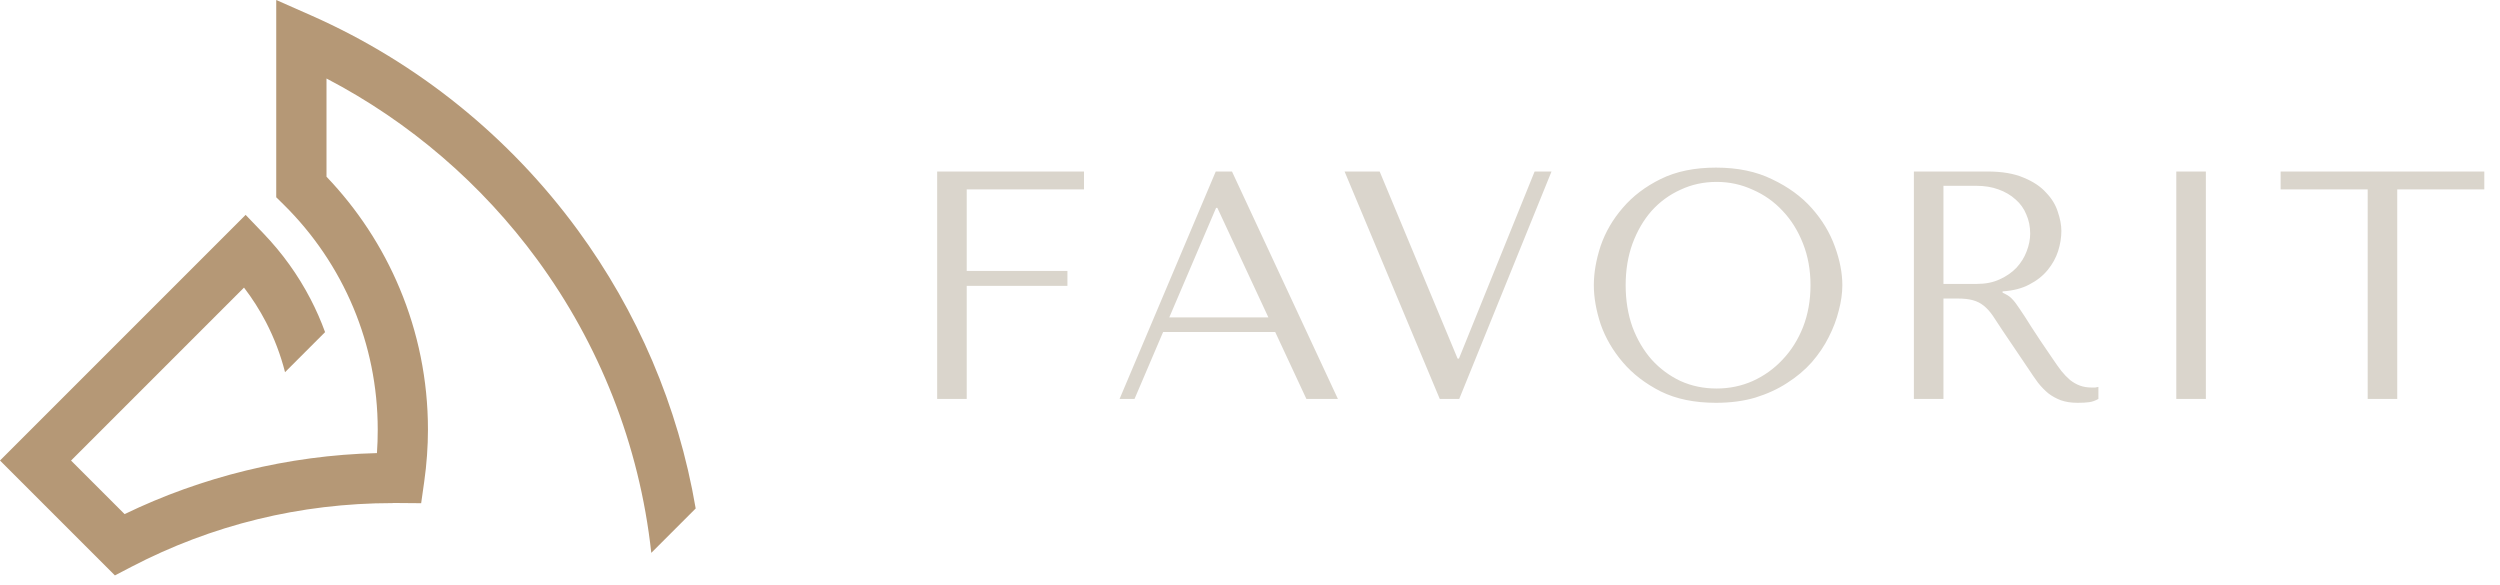 <svg width="205" height="48" viewBox="0 0 205 48" fill="none" xmlns="http://www.w3.org/2000/svg">
<path d="M23.374 30.524C23.009 29.085 22.48 27.707 21.809 26.412C21.289 25.411 20.684 24.463 20.009 23.583L5.826 37.766L10.217 42.157C13.356 40.639 16.692 39.435 20.177 38.583C23.643 37.737 27.235 37.246 30.907 37.154L30.913 37.088C30.955 36.505 30.974 35.887 30.974 35.235C30.974 31.686 30.264 28.312 28.981 25.24C27.647 22.046 25.693 19.179 23.272 16.787L22.651 16.176V0L25.541 1.277C34.272 5.139 41.792 11.243 47.371 18.859C52.225 25.483 55.611 33.255 57.046 41.694L53.406 45.334C52.431 36.404 49.104 28.18 44.057 21.292C39.527 15.111 33.616 10.008 26.773 6.437V14.491C29.301 17.136 31.351 20.24 32.779 23.665C34.272 27.232 35.092 31.142 35.092 35.235C35.092 35.919 35.067 36.629 35.013 37.36C34.962 38.067 34.889 38.773 34.788 39.48L34.535 41.263C33.758 41.257 32.979 41.248 32.203 41.244V41.254C28.373 41.254 24.669 41.71 21.14 42.572C17.506 43.459 14.028 44.783 10.759 46.487L9.422 47.184L0 37.763L20.142 17.62L21.596 19.135C23.13 20.732 24.435 22.54 25.458 24.511C25.914 25.385 26.314 26.294 26.656 27.235L23.37 30.521L23.374 30.524Z" fill="#B59876"/>
<path d="M76.847 14.064H88.888V15.529H79.271V22.215H87.529V23.441H79.271V32.711H76.847V14.064ZM104.566 27.223H95.376L93.032 32.711H91.806L99.691 14.064H101.023L109.707 32.711H107.123L104.566 27.223ZM104.006 26.024L99.824 17.047H99.718L95.882 26.024H104.006ZM110.255 14.064H113.132L119.525 29.408H119.632L125.839 14.064H127.224L119.658 32.711H118.06L110.255 14.064ZM130.694 23.387C130.694 22.375 130.88 21.301 131.253 20.164C131.644 19.028 132.248 17.989 133.065 17.047C133.881 16.088 134.92 15.298 136.181 14.677C137.442 14.055 138.952 13.744 140.71 13.744C142.486 13.744 144.022 14.064 145.318 14.703C146.632 15.325 147.716 16.115 148.568 17.074C149.42 18.033 150.051 19.081 150.459 20.217C150.868 21.336 151.072 22.393 151.072 23.387C151.072 24.044 150.974 24.737 150.779 25.465C150.601 26.193 150.326 26.921 149.953 27.649C149.598 28.36 149.136 29.044 148.568 29.701C148 30.34 147.325 30.908 146.543 31.405C145.78 31.903 144.91 32.302 143.933 32.604C142.974 32.888 141.9 33.03 140.71 33.03C138.952 33.03 137.442 32.72 136.181 32.098C134.92 31.459 133.881 30.66 133.065 29.701C132.248 28.742 131.644 27.703 131.253 26.584C130.88 25.447 130.694 24.382 130.694 23.387ZM133.304 23.387C133.304 24.631 133.491 25.776 133.864 26.824C134.254 27.854 134.778 28.742 135.435 29.488C136.11 30.233 136.9 30.819 137.806 31.246C138.712 31.654 139.697 31.858 140.763 31.858C141.811 31.858 142.796 31.654 143.72 31.246C144.661 30.819 145.478 30.233 146.171 29.488C146.881 28.742 147.44 27.854 147.849 26.824C148.257 25.776 148.461 24.631 148.461 23.387C148.461 22.144 148.257 21.008 147.849 19.978C147.44 18.93 146.881 18.033 146.171 17.287C145.478 16.541 144.661 15.964 143.72 15.556C142.796 15.13 141.811 14.916 140.763 14.916C139.697 14.916 138.712 15.13 137.806 15.556C136.9 15.964 136.11 16.541 135.435 17.287C134.778 18.033 134.254 18.93 133.864 19.978C133.491 21.008 133.304 22.144 133.304 23.387ZM156.939 14.064H162.985C164.175 14.064 165.161 14.233 165.942 14.57C166.724 14.89 167.336 15.298 167.78 15.796C168.242 16.275 168.562 16.799 168.739 17.367C168.935 17.935 169.032 18.459 169.032 18.939C169.032 19.471 168.944 20.022 168.766 20.59C168.588 21.141 168.304 21.656 167.914 22.135C167.523 22.615 167.017 23.014 166.395 23.334C165.791 23.654 165.063 23.84 164.211 23.893V24L164.477 24.133C164.69 24.24 164.868 24.373 165.01 24.533C165.17 24.693 165.365 24.95 165.596 25.305C165.845 25.66 166.173 26.167 166.582 26.824C166.99 27.463 167.567 28.324 168.313 29.408C168.562 29.78 168.801 30.118 169.032 30.42C169.263 30.704 169.503 30.953 169.752 31.166C170 31.361 170.267 31.512 170.551 31.619C170.835 31.725 171.163 31.778 171.536 31.778C171.625 31.778 171.714 31.778 171.803 31.778C171.891 31.761 171.98 31.743 172.069 31.725V32.711C171.82 32.853 171.572 32.942 171.323 32.977C171.075 33.013 170.755 33.03 170.364 33.03C169.831 33.03 169.37 32.959 168.979 32.817C168.606 32.675 168.269 32.489 167.967 32.258C167.665 32.009 167.381 31.716 167.114 31.379C166.866 31.041 166.608 30.668 166.342 30.26L164.237 27.143C163.918 26.646 163.643 26.229 163.412 25.891C163.181 25.554 162.932 25.279 162.666 25.066C162.399 24.852 162.098 24.701 161.76 24.613C161.44 24.524 161.032 24.48 160.535 24.48H159.363V32.711H156.939V14.064ZM159.363 15.236V23.281H162.106C162.817 23.281 163.438 23.157 163.971 22.908C164.522 22.659 164.983 22.34 165.356 21.949C165.729 21.54 166.004 21.096 166.182 20.617C166.377 20.12 166.475 19.631 166.475 19.152C166.475 18.584 166.369 18.06 166.155 17.58C165.96 17.101 165.667 16.692 165.276 16.355C164.886 16 164.415 15.724 163.865 15.529C163.332 15.334 162.728 15.236 162.053 15.236H159.363ZM178.456 14.064H180.88V32.711H178.456V14.064ZM196.574 32.711H194.15V15.529H187.011V14.064H203.713V15.529H196.574V32.711Z" fill="#DAD5CC"/>
</svg>

